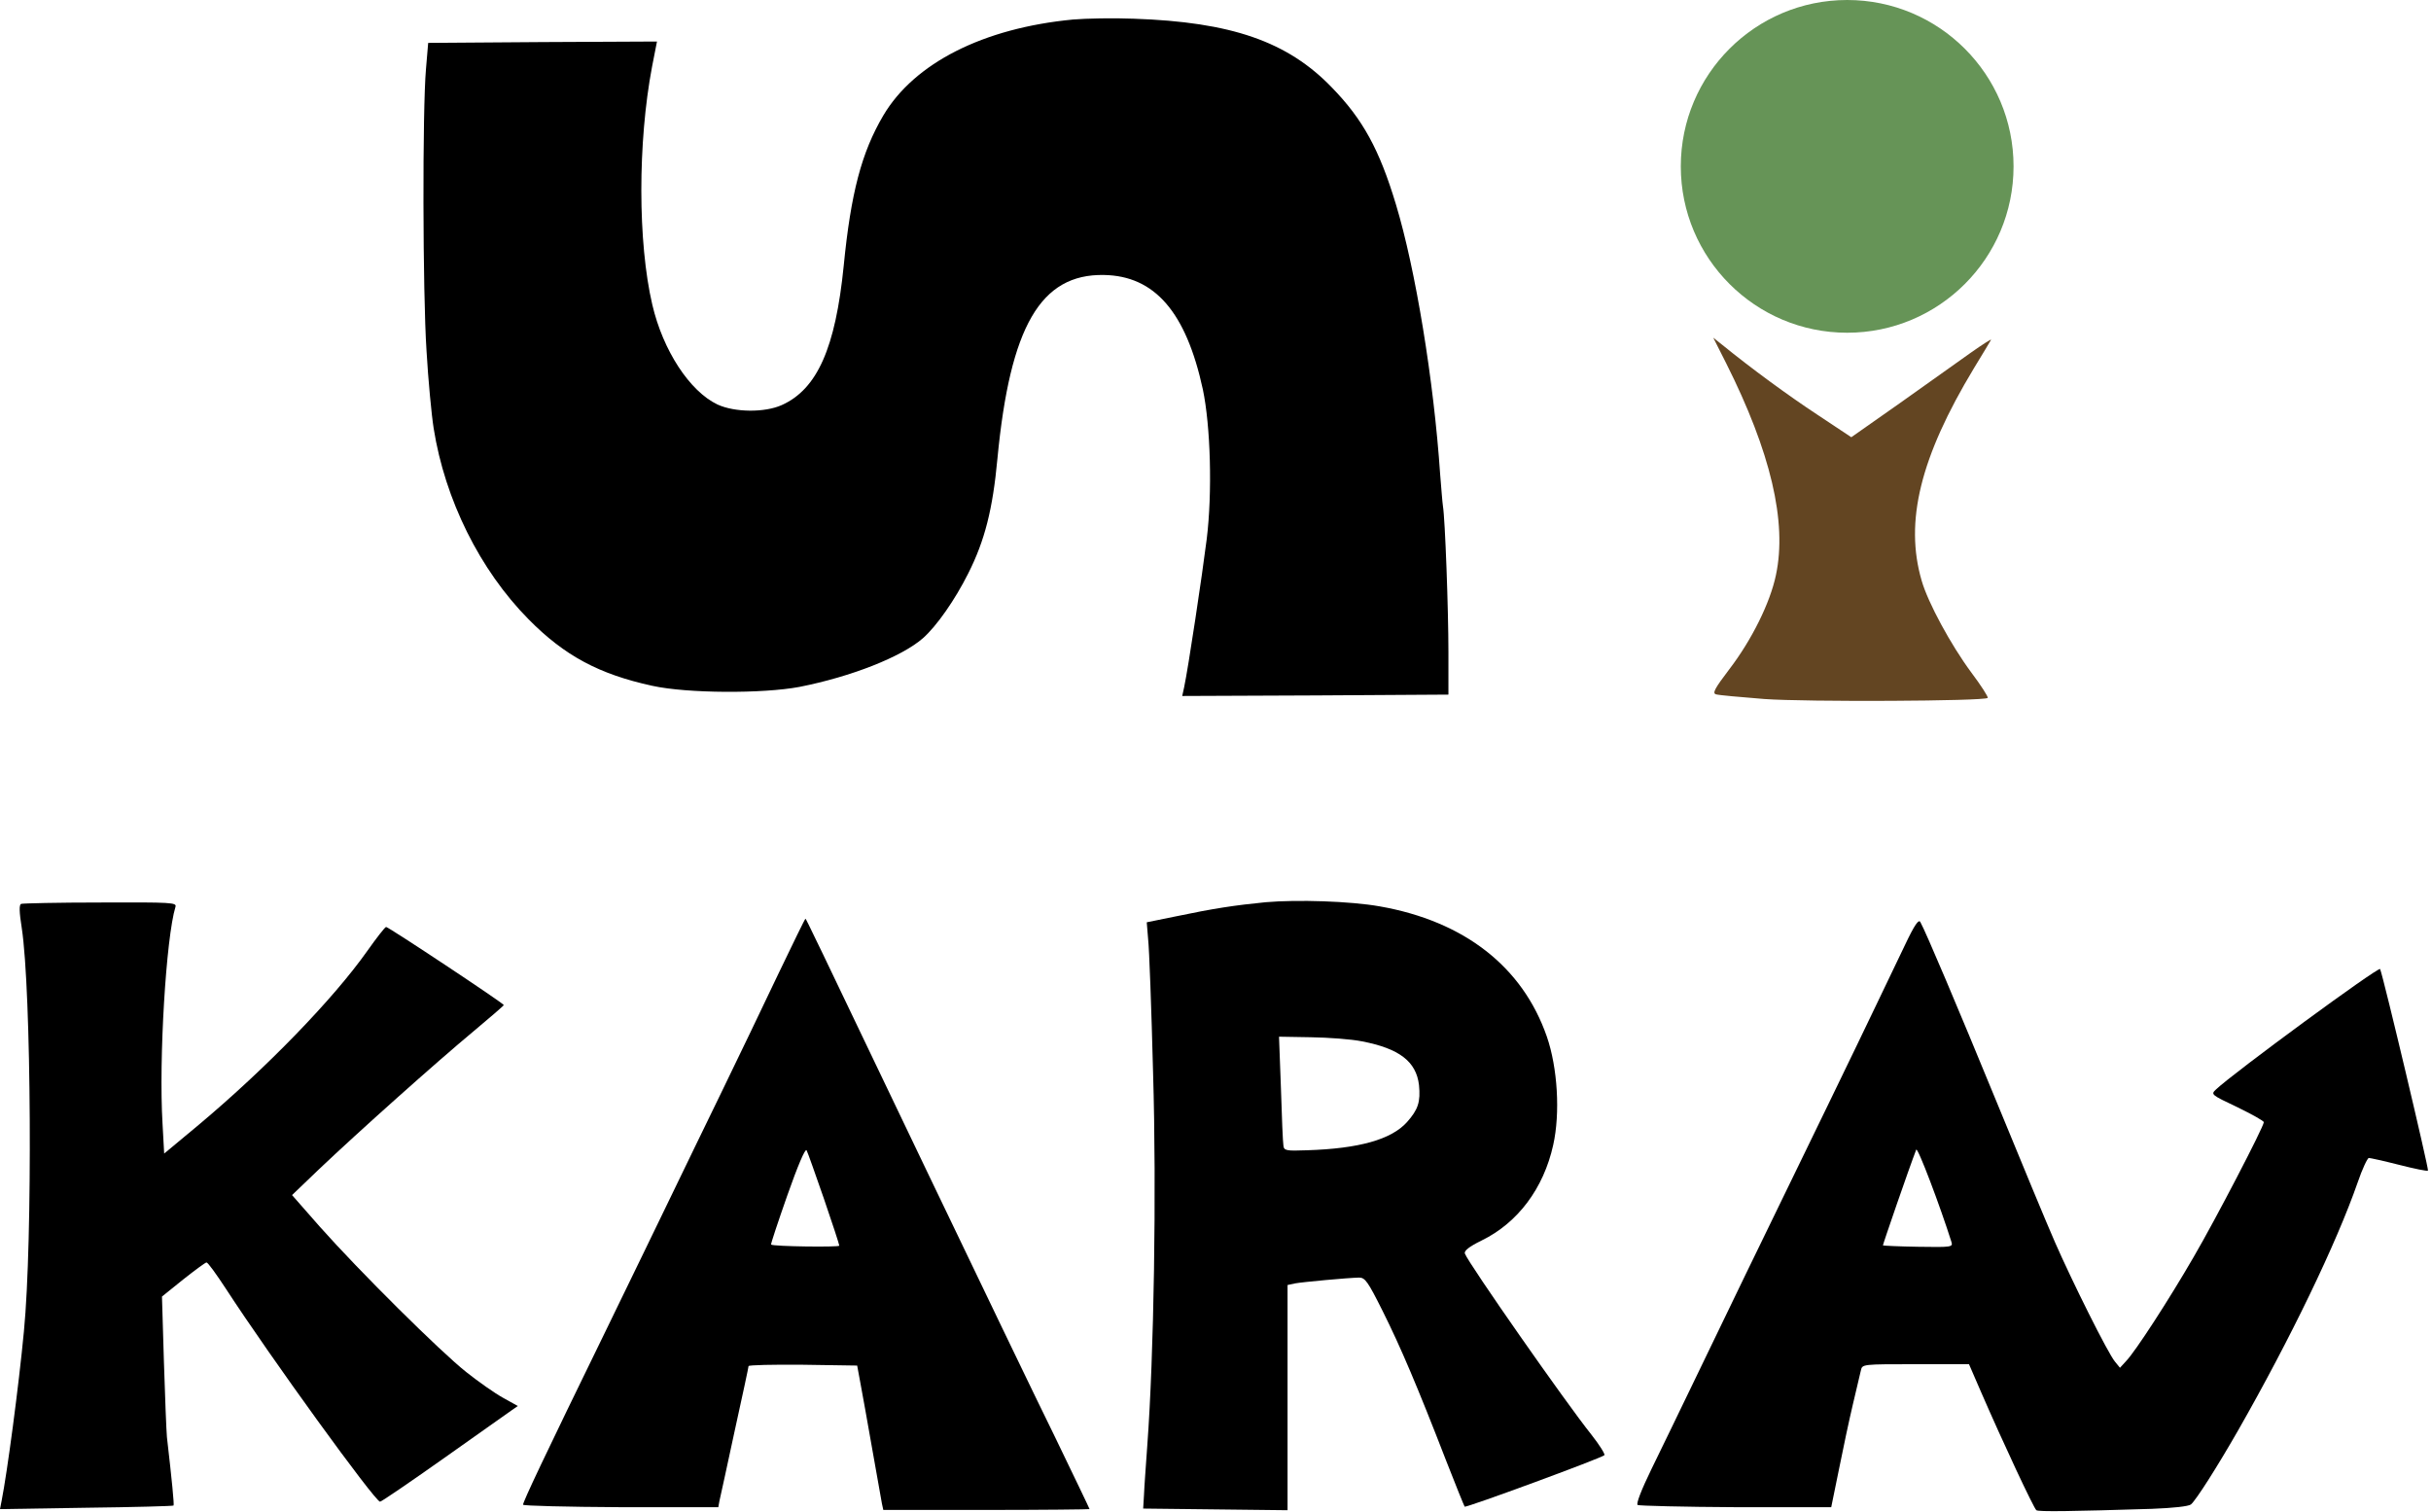 <?xml version="1.0" encoding="utf-8"?>
<!-- Generator: Adobe Illustrator 27.2.0, SVG Export Plug-In . SVG Version: 6.00 Build 0)  -->
<svg version="1.1" id="レイヤー_1" xmlns="http://www.w3.org/2000/svg" xmlns:xlink="http://www.w3.org/1999/xlink" x="0px"
	 y="0px" viewBox="0 0 884 550" style="enable-background:new 0 0 884 550;" xml:space="preserve">
<style type="text/css">
	.st0{fill:#634522;}
	.st1{fill:#669457;}
</style>
<path d="M390.2,7.1c-32.6,3.1-57.7,15.8-69,34.9c-7.9,13.4-11.8,28.2-14.4,54.7c-3,29.8-9.6,44.8-22.5,50.6
	c-6.2,2.8-17.1,2.7-23.4-0.2c-10.1-4.8-19.8-19.6-23.7-36.3c-5.3-22.7-5.3-59-0.1-86.5l1.8-9.2l-41.6,0.2l-41.6,0.3l-0.8,9.5
	c-1.3,14.7-1.2,81.3,0.2,102.5c0.6,10.4,1.8,23.2,2.6,28.2c4.1,25.9,16.8,51.5,34.5,69.4c13.1,13.3,25.7,20,45,24.2
	c12.7,2.8,40.2,2.9,53.5,0.4c18.8-3.7,37.1-10.9,44.9-17.7c5-4.4,11.7-14,16.5-23.6c6-11.9,8.9-23.3,10.6-41.7
	c4.6-48.1,15.7-67.2,38.7-66.8c18.5,0.3,29.9,13.5,36,41.6c2.8,13.3,3.5,37.5,1.4,54.5c-1.6,12.8-6.7,46.8-8.2,53.8l-0.7,3.2
	l48.4-0.2l48.4-0.3v-15.5c0-15.2-1.2-48.4-2-53.1c-0.2-1.3-0.6-6.5-1-11.4c-2.3-34.2-9-74.9-16.1-98.3c-6-19.9-12-30.9-23.3-42.5
	c-16.1-16.7-36.5-23.8-72.1-25C404.8,6.5,394.9,6.7,390.2,7.1z"/>
<path class="st0" d="M627.7,132.1c16.2,32.3,22.2,57.7,18.1,77c-2.1,10.1-8.8,23.6-16.9,34.2c-5.4,7.1-6.3,8.8-4.9,9.2
	c0.9,0.3,8.8,1,17.6,1.7c15.1,1.1,80,0.8,81.2-0.4c0.3-0.3-2.4-4.5-6-9.3c-7.4-10-15.7-25.3-18-33.3c-6.3-21.5-0.5-45,19-77.3
	c3.1-5.1,5.9-9.7,6.2-10.3c0.3-0.5-3,1.6-7.4,4.7c-4.3,3.1-15.9,11.3-25.6,18.2L673.2,159l-12.2-8.1c-10.8-7.1-24.4-17.1-34.6-25.4
	l-3.4-2.7L627.7,132.1z"/>
<path d="M460.2,328.1c-11.1,1.1-18.6,2.2-32.9,5.2l-10.3,2.1l0.5,6.1c0.4,3.4,1.2,25.2,1.8,48.6c1.3,43.2,0.3,103.1-2.1,135.5
	c-0.5,7.1-1.1,15.2-1.2,18l-0.3,5l26.3,0.3l26.2,0.3v-41v-40.9l2.8-0.6c2.8-0.5,18.9-2,23.2-2.1c2.2,0,3.2,1.4,8.6,12.2
	c6.5,13,12.7,27.6,23,54.2c3.5,9,6.6,16.6,6.8,16.9c0.5,0.5,49.6-17.6,50.8-18.7c0.4-0.3-1.8-3.8-4.8-7.6
	c-9.2-11.5-44.5-62-45.9-65.7c-0.4-1,1.4-2.5,6.1-4.8c13.1-6.4,22.5-18.9,26-34.7c2.6-11.6,1.6-28.1-2.3-39.4
	c-8.8-25.4-30-42-60.8-47.4C490.9,327.7,471.8,327.1,460.2,328.1z M495.3,378.7c13.5,2.6,19.7,7.3,20.7,15.9
	c0.6,6.1-0.3,8.9-4.4,13.5c-5.7,6.3-17.4,9.6-36.3,10.2c-7.7,0.3-8.4,0.1-8.6-1.7c-0.2-1.1-0.6-10.5-0.9-20.8l-0.7-18.8l11.6,0.2
	C483,377.3,491.4,377.9,495.3,378.7z"/>
<path d="M7.7,328.7c-0.8,0.3-0.7,3,0.2,8.7c3.5,22.8,4,114,0.8,146.7c-1.9,20.1-6.1,51.5-8.1,61.6L0,548.8l31.4-0.5
	c17.2-0.2,31.5-0.6,31.7-0.8c0.3-0.2-0.6-9.3-2.4-24.9c-0.2-2.2-0.7-14.6-1.1-27.6l-0.7-23.5l7.7-6.2c4.3-3.4,8.1-6.2,8.5-6.2
	c0.5,0,3.6,4.3,7,9.5c16.1,24.8,54.3,77.5,56.1,77.5c0.5,0,10.9-7.1,23.2-15.8c12.3-8.7,23.3-16.5,24.6-17.4l2.3-1.6l-5.4-3
	c-2.9-1.6-8.9-5.8-13.3-9.3c-9.5-7.5-39.1-36.9-53.3-52.9l-10.1-11.5l9.7-9.3c14.3-13.6,43.1-39.3,56.1-50.1
	c6.1-5.1,11.2-9.5,11.2-9.7c0-0.6-41.9-28.4-42.8-28.4c-0.4,0-3.5,4-6.9,8.8c-12.3,17.4-36.6,42.5-61.3,63.2l-12.5,10.4l-0.6-10.9
	c-1.4-23.4,1.3-67.7,4.7-78.8c0.5-1.6-1.2-1.7-27.3-1.6C21.2,328.2,8.2,328.5,7.7,328.7z"/>
<path d="M283.2,353.8c-5.2,10.9-14.5,30.4-20.8,43.3c-6.3,12.9-14.2,29.3-17.7,36.5c-3.4,7.1-14.5,29.9-24.5,50.5
	c-22.6,46.3-30,62-30,63.1c0,0.4,16,0.8,35.5,0.9h35.5l0.4-2.2c0.3-1.3,2.8-12.7,5.5-25.3c2.8-12.7,5.1-23.4,5.1-23.8
	c0-0.4,8.9-0.6,19.7-0.5l19.8,0.3l1.2,6.5c0.7,3.6,2.6,14.4,4.3,24c1.7,9.6,3.3,18.5,3.5,19.7l0.5,2.3h37.5
	c20.6,0,37.5-0.2,37.5-0.3c0-0.2-5.7-12-12.6-26.3c-7-14.2-28-57.9-46.7-96.9c-41.7-87.2-43.8-91.5-44-91.5
	C292.7,334.1,288.4,343,283.2,353.8z M299.6,435.9c3.1,9,5.6,16.7,5.6,17.1c0,0.6-24.1,0.3-24.8-0.4c-0.2-0.1,2.5-8.2,5.9-17.9
	c3.7-10.5,6.5-17.2,7-16.4C293.7,419,296.5,427,299.6,435.9z"/>
<path d="M692.7,343.7c-2.6,5.4-7.3,15.3-10.5,21.9c-5.7,12-25.7,53.2-47.5,98c-6.4,13.2-15.3,31.6-19.8,41
	c-4.5,9.3-10.9,22.6-14.3,29.5c-3.8,7.8-5.7,12.8-5.1,13.2c0.6,0.3,16.7,0.7,35.7,0.8h34.7l2.8-13.7c1.5-7.6,3.8-18.3,5.1-23.8
	c1.3-5.5,2.6-11,2.9-12.3c0.5-2.2,0.6-2.2,19.9-2.2H716l4.2,9.7c8.2,18.9,19.4,42.8,20.3,43.4c0.8,0.6,13.1,0.4,42-0.5
	c7.8-0.3,13.3-0.9,14.2-1.6c1.9-1.6,9.7-13.9,17.2-27c19-33.3,35.7-67.9,43.4-90c1.7-5,3.6-9,4.1-9s5.5,1.1,11,2.5
	s10.3,2.4,10.5,2.1c0.4-0.4-16-69.6-17.4-73.3c-0.4-1.1-53.4,37.8-59.7,43.8c-1.9,1.8-1.8,1.9,7.7,6.4c5.3,2.6,9.7,5,9.7,5.5
	c0,1.6-17.5,35.3-25.5,49c-8.9,15.4-21.2,34.4-24.6,37.9l-2.2,2.4l-1.8-2.2c-2.6-3.1-15.6-29.2-21.9-43.6
	c-2.9-6.6-12.3-29.3-21-50.5c-14.7-35.8-25.9-62.2-27.9-65.8C697.7,334.2,696.2,336.3,692.7,343.7z M709.6,451.6
	c0.6,1.9,0.2,2-12,1.8c-7-0.1-12.8-0.4-12.9-0.5c-0.1-0.2,9.4-27.8,12.1-34.8C697.3,416.9,705.5,438.6,709.6,451.6z"/>
<circle class="st1" cx="671.7" cy="60.5" r="60.5"/>
</svg>
